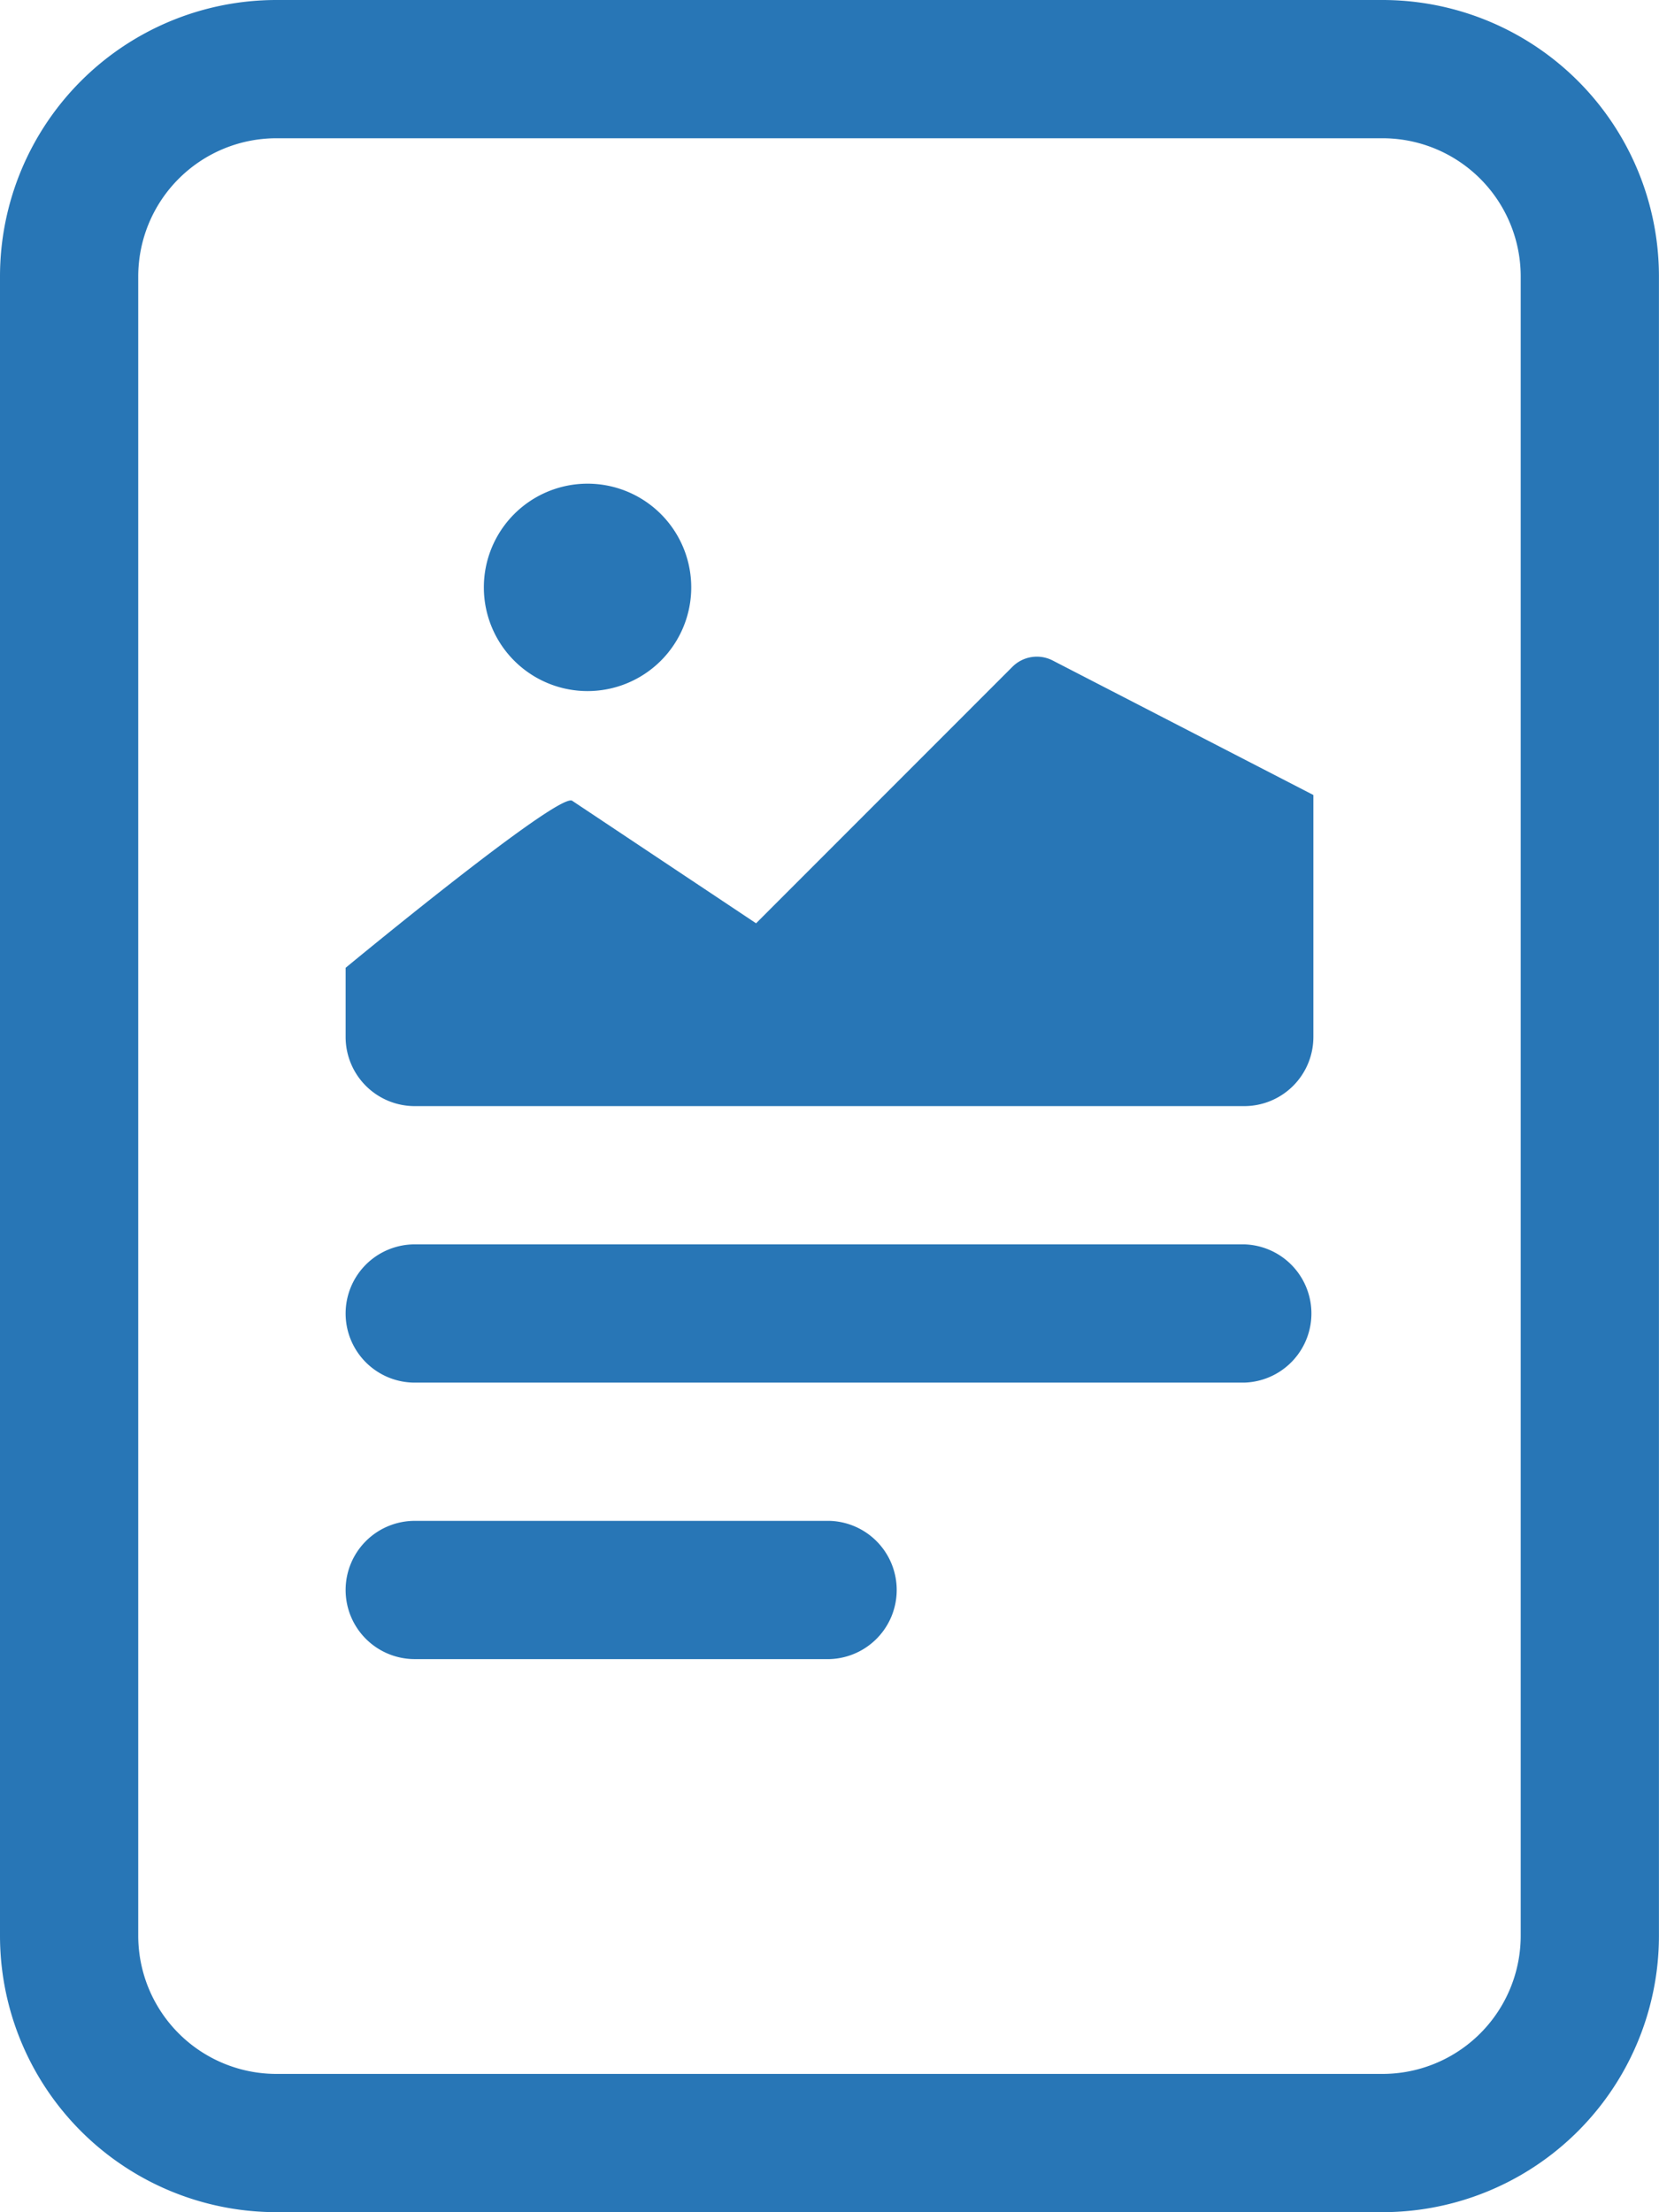<svg xmlns="http://www.w3.org/2000/svg" width="29.631" height="39.508" viewBox="0 0 29.631 39.508">
  <g id="Group_365" data-name="Group 365" transform="translate(-2)">
    <path id="Path_147" data-name="Path 147" d="M6.938,0H26.692a4.938,4.938,0,0,1,4.938,4.938V34.569a4.938,4.938,0,0,1-4.938,4.938H6.938A4.938,4.938,0,0,1,2,34.569V4.938A4.938,4.938,0,0,1,6.938,0Zm0,2.469A2.469,2.469,0,0,0,4.469,4.938V34.569a2.469,2.469,0,0,0,2.469,2.469H26.692a2.469,2.469,0,0,0,2.469-2.469V4.938a2.469,2.469,0,0,0-2.469-2.469Z" transform="translate(0 0)" fill="#2876b6" fill-rule="evenodd"/>
    <path id="Path_148" data-name="Path 148" d="M4.5,23.254a1.235,1.235,0,0,1,1.235-1.235h7.408a1.235,1.235,0,0,1,0,2.469H5.735A1.235,1.235,0,0,1,4.5,23.254Zm0-4.938a1.235,1.235,0,0,1,1.235-1.235H20.55a1.235,1.235,0,0,1,0,2.469H5.735A1.235,1.235,0,0,1,4.5,18.315ZM8.547,9.159l3.284,2.188,4.578-4.58a.617.617,0,0,1,.714-.116l4.662,2.405v4.321a1.235,1.235,0,0,1-1.235,1.235H5.735A1.235,1.235,0,0,1,4.5,13.377V12.142S8.3,9,8.547,9.159ZM8.821,7.2A1.852,1.852,0,1,0,6.969,5.352,1.852,1.852,0,0,0,8.821,7.2Z" transform="translate(3.673 5.142)" fill="#2876b6" fill-rule="evenodd"/>
  </g>
</svg>
